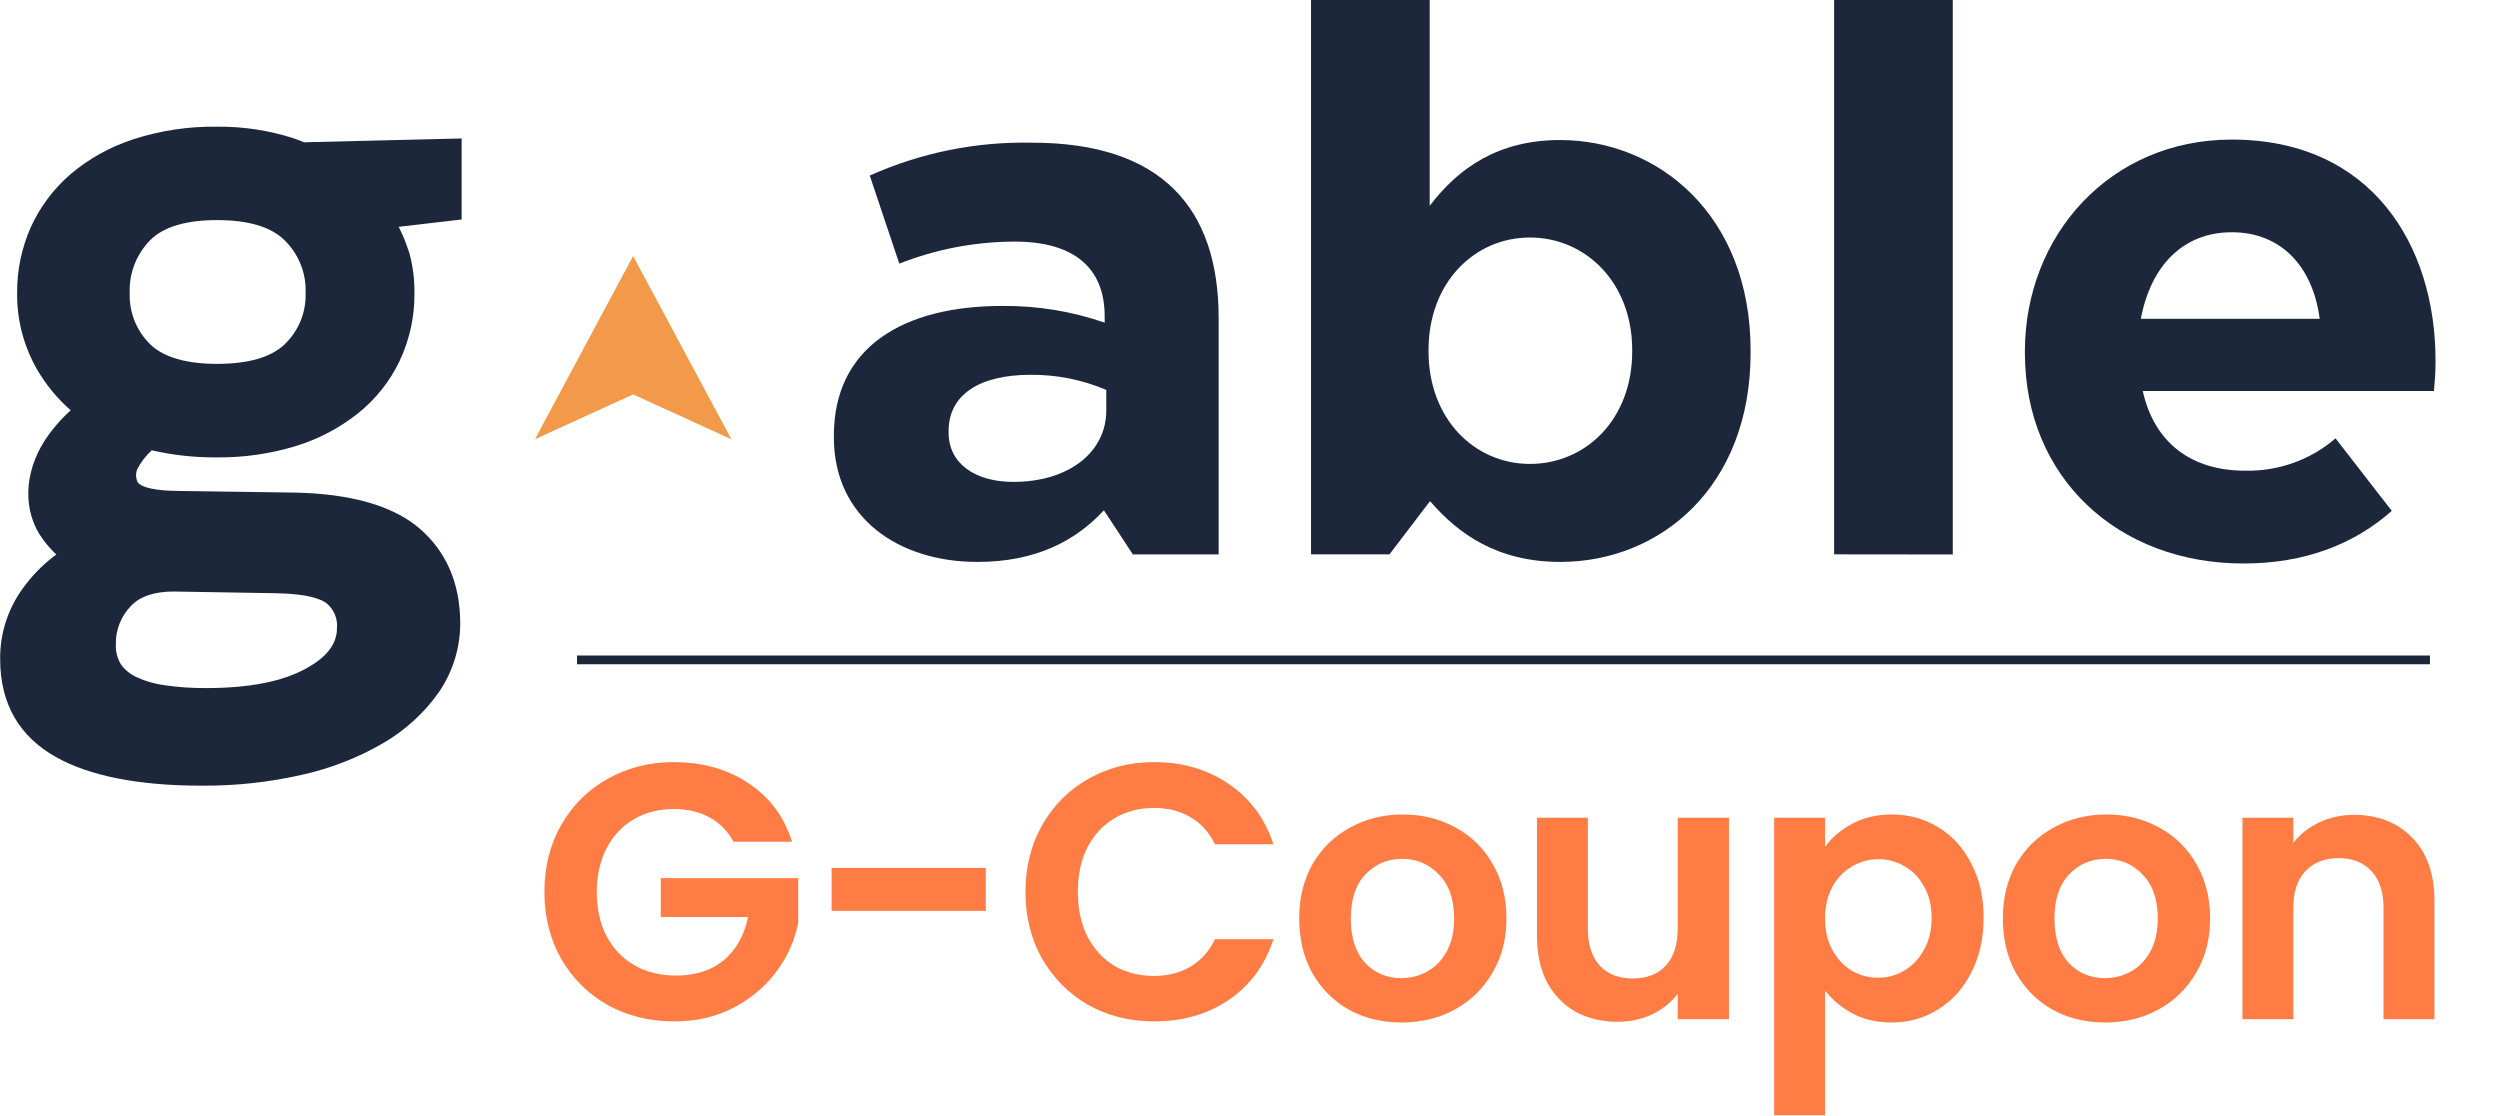 <svg width="1375" height="614" viewBox="0 0 1375 614" fill="none" xmlns="http://www.w3.org/2000/svg">
<path d="M294.217 241.586L348.215 140.835L402.249 241.586L348.215 216.914L294.217 241.586Z" fill="#F2994A"/>
<path d="M623.069 304.901L607.152 280.663C591.273 297.774 569.332 309.062 537.573 309.062C494.211 309.062 458.621 284.823 458.621 240.544V239.712C458.621 190.837 496.814 168.263 551.332 168.263C570.484 168.095 589.517 171.205 607.561 177.452V173.835C607.561 147.534 590.863 132.883 558.212 132.883C536.411 132.908 514.819 137.022 494.62 145.002L478.368 96.562C506.319 84.01 536.843 77.823 567.621 78.473C638.911 78.473 670.261 114.433 670.261 174.992V304.938L623.069 304.901ZM608.454 214.461C595.317 208.855 581.11 206.019 566.765 206.14C538.874 206.14 521.73 216.993 521.73 237.035V237.867C521.73 255.014 536.308 265.035 557.357 265.035C587.814 265.035 608.454 248.72 608.454 225.748V214.461Z" fill="#1D273C"/>
<path d="M858.215 309.055C823.444 309.055 801.986 293.571 786.516 275.627L764.203 304.894H721.064V0H786.33V113.196C802.247 92.286 824.151 77.019 858.029 77.019C911.729 77.019 962.827 117.971 962.827 192.784V193.652C963.013 268.103 912.771 309.055 858.215 309.055ZM897.71 192.458C897.71 155.341 871.975 130.633 841.481 130.633C810.986 130.633 785.698 155.341 785.698 192.458V193.326C785.698 230.479 811.061 255.152 841.481 255.152C871.901 255.152 897.71 230.913 897.71 193.326V192.458Z" fill="#1D273C"/>
<path d="M1008.76 304.894V0H1074.02V304.967L1008.76 304.894Z" fill="#1D273C"/>
<path d="M1284.54 241.081C1270.86 252.923 1253.08 259.284 1234.78 258.88C1205.55 258.88 1184.95 243.867 1178.51 215.034H1338.68C1339.13 209.21 1339.54 205.448 1339.54 199.153V198.321C1339.54 134.831 1304.36 76.768 1227.49 76.768C1160.55 76.768 1113.69 129.405 1113.69 193.328V194.161C1113.69 262.679 1164.79 309.925 1233.92 309.925C1268.1 309.925 1295.02 299.072 1315.48 280.984L1284.54 241.081ZM1227.49 127.741C1254.97 127.741 1272.12 146.987 1275.83 175.349H1177.47C1182.83 146.552 1200.42 127.741 1227.49 127.741Z" fill="#1D273C"/>
<path d="M230.473 290.426C215.969 278.163 193.061 271.579 162.381 270.927L98.528 270.023C93.248 270.023 79.153 269.625 75.769 265.32C75.212 264.198 74.898 262.977 74.847 261.732C74.796 260.488 75.008 259.246 75.472 258.085C77.489 254.192 80.181 250.668 83.43 247.666C95.237 250.372 107.336 251.684 119.465 251.573C133.972 251.694 148.411 249.631 162.269 245.459C174.884 241.645 186.627 235.504 196.855 227.371C206.661 219.533 214.517 209.639 219.837 198.43C225.353 186.66 228.122 173.849 227.944 160.915C228.018 153.591 227.08 146.29 225.155 139.209C224.672 137.726 224.151 136.279 223.63 134.868C223.11 133.457 222.552 131.829 221.92 130.419C221.288 129.008 220.209 126.548 219.279 124.739L253.902 120.723V76.154L167.252 78.252C165.393 77.565 163.533 76.733 161.562 76.082C147.942 71.686 133.666 69.522 119.316 69.678C103.717 69.454 88.19 71.79 73.389 76.588C60.626 80.72 48.833 87.273 38.692 95.87C29.34 103.988 21.895 113.969 16.863 125.137C11.855 136.481 9.322 148.714 9.425 161.06C9.227 175.729 12.97 190.194 20.284 203.024C25.178 211.504 31.458 219.153 38.878 225.671C33.435 230.591 28.65 236.157 24.635 242.239C12.958 260.327 12.511 281.635 23.519 296.504C25.713 299.552 28.203 302.387 30.957 304.969C23.772 310.269 17.496 316.642 12.362 323.853C4.217 335.18 -0.074 348.704 0.09 362.526C0.09 386.872 10.429 404.997 30.808 416.392C49.402 426.847 76.475 432.129 110.986 432.129C129.447 432.255 147.858 430.264 165.839 426.196C181.638 422.713 196.774 416.828 210.689 408.759C222.912 401.651 233.405 392.048 241.444 380.614C249.211 369.21 253.279 355.801 253.121 342.122C252.935 320.597 245.385 303.124 230.473 290.426ZM95.627 325.337L151.931 326.277C170.525 326.602 177.219 329.895 179.71 331.884C181.691 333.554 183.234 335.659 184.211 338.024C185.187 340.39 185.57 342.948 185.326 345.487C185.326 354.097 179.86 361.332 168.48 367.59C155.613 374.826 137.018 378.443 113.217 378.443C105.751 378.493 98.291 377.984 90.904 376.924C85.4 376.234 80.042 374.708 75.025 372.402C71.608 370.807 68.664 368.392 66.472 365.384C64.455 361.984 63.499 358.088 63.72 354.169C63.581 346.443 66.542 338.968 71.976 333.331C76.922 328.014 84.917 325.337 95.627 325.337ZM119.428 121.049C136.312 121.049 148.77 124.666 156.282 131.902C160.217 135.709 163.297 140.27 165.327 145.295C167.356 150.32 168.29 155.701 168.07 161.096C168.266 166.365 167.328 171.616 165.318 176.512C163.307 181.408 160.267 185.843 156.394 189.531C148.956 196.549 136.386 200.13 119.428 200.13C102.47 200.13 90.161 196.513 82.798 189.567C78.978 185.843 75.989 181.392 74.018 176.494C72.047 171.595 71.137 166.353 71.344 161.096C71.129 155.713 72.04 150.343 74.021 145.312C76.003 140.281 79.014 135.694 82.872 131.829C90.198 124.666 102.545 121.049 119.428 121.049Z" fill="#1D273C"/>
<path d="M403.431 462.961C400.231 457.094 395.831 452.627 390.23 449.56C384.63 446.493 378.096 444.96 370.629 444.96C362.362 444.96 355.028 446.826 348.627 450.56C342.227 454.294 337.227 459.627 333.626 466.561C330.026 473.495 328.226 481.496 328.226 490.563C328.226 499.897 330.026 508.031 333.626 514.965C337.36 521.898 342.494 527.232 349.027 530.966C355.561 534.699 363.162 536.566 371.829 536.566C382.496 536.566 391.23 533.766 398.031 528.165C404.831 522.432 409.298 514.498 411.432 504.364H363.428V482.962H439.034V507.364C437.167 517.098 433.167 526.099 427.033 534.366C420.899 542.633 412.965 549.3 403.231 554.367C393.631 559.301 382.83 561.768 370.829 561.768C357.361 561.768 345.16 558.768 334.226 552.767C323.426 546.633 314.892 538.166 308.625 527.365C302.491 516.565 299.424 504.297 299.424 490.563C299.424 476.829 302.491 464.561 308.625 453.76C314.892 442.826 323.426 434.359 334.226 428.359C345.16 422.225 357.295 419.158 370.629 419.158C386.363 419.158 400.031 423.025 411.632 430.759C423.233 438.359 431.233 449.093 435.633 462.961H403.431ZM542.179 477.362V500.964H457.373V477.362H542.179ZM564.004 490.563C564.004 476.829 567.071 464.561 573.205 453.76C579.472 442.826 587.939 434.359 598.606 428.359C609.407 422.225 621.475 419.158 634.809 419.158C650.41 419.158 664.078 423.158 675.812 431.159C687.546 439.159 695.747 450.227 700.414 464.361H668.211C665.011 457.694 660.477 452.694 654.61 449.36C648.877 446.026 642.209 444.36 634.609 444.36C626.475 444.36 619.208 446.293 612.807 450.16C606.54 453.894 601.607 459.227 598.006 466.161C594.539 473.095 592.806 481.229 592.806 490.563C592.806 499.764 594.539 507.897 598.006 514.965C601.607 521.898 606.54 527.299 612.807 531.166C619.208 534.899 626.475 536.766 634.609 536.766C642.209 536.766 648.877 535.099 654.61 531.766C660.477 528.299 665.011 523.232 668.211 516.565H700.414C695.747 530.832 687.546 541.966 675.812 549.967C664.211 557.834 650.543 561.768 634.809 561.768C621.475 561.768 609.407 558.768 598.606 552.767C587.939 546.633 579.472 538.166 573.205 527.365C567.071 516.565 564.004 504.297 564.004 490.563ZM770.756 562.368C760.089 562.368 750.488 560.034 741.954 555.367C733.42 550.567 726.687 543.833 721.753 535.166C716.953 526.499 714.552 516.498 714.552 505.164C714.552 493.83 717.019 483.829 721.953 475.162C727.02 466.495 733.887 459.827 742.554 455.16C751.222 450.36 760.889 447.96 771.556 447.96C782.224 447.96 791.891 450.36 800.558 455.16C809.226 459.827 816.026 466.495 820.96 475.162C826.027 483.829 828.56 493.83 828.56 505.164C828.56 516.498 825.96 526.499 820.76 535.166C815.693 543.833 808.759 550.567 799.958 555.367C791.291 560.034 781.557 562.368 770.756 562.368ZM770.756 537.966C775.823 537.966 780.557 536.766 784.957 534.366C789.491 531.832 793.091 528.099 795.758 523.165C798.425 518.231 799.758 512.231 799.758 505.164C799.758 494.63 796.958 486.563 791.358 480.962C785.891 475.228 779.157 472.362 771.156 472.362C763.156 472.362 756.422 475.228 750.955 480.962C745.621 486.563 742.954 494.63 742.954 505.164C742.954 515.698 745.555 523.832 750.755 529.566C756.089 535.166 762.756 537.966 770.756 537.966ZM950.93 449.76V560.568H922.728V546.567C919.128 551.367 914.394 555.167 908.527 557.968C902.793 560.634 896.526 561.968 889.726 561.968C881.059 561.968 873.391 560.168 866.724 556.567C860.057 552.834 854.79 547.433 850.923 540.366C847.19 533.166 845.323 524.632 845.323 514.765V449.76H873.325V510.764C873.325 519.565 875.525 526.365 879.925 531.166C884.326 535.833 890.326 538.166 897.926 538.166C905.66 538.166 911.727 535.833 916.128 531.166C920.528 526.365 922.728 519.565 922.728 510.764V449.76H950.93ZM1003.78 465.761C1007.38 460.694 1012.32 456.494 1018.58 453.16C1024.98 449.693 1032.25 447.96 1040.39 447.96C1049.85 447.96 1058.39 450.293 1065.99 454.96C1073.72 459.627 1079.79 466.295 1084.19 474.962C1088.72 483.496 1090.99 493.43 1090.99 504.764C1090.99 516.098 1088.72 526.165 1084.19 534.966C1079.79 543.633 1073.72 550.367 1065.99 555.167C1058.39 559.968 1049.85 562.368 1040.39 562.368C1032.25 562.368 1025.05 560.701 1018.78 557.368C1012.65 554.034 1007.65 549.834 1003.78 544.767V613.371H975.781V449.76H1003.78V465.761ZM1062.39 504.764C1062.39 498.097 1060.99 492.363 1058.19 487.563C1055.52 482.629 1051.92 478.895 1047.39 476.362C1042.99 473.828 1038.19 472.562 1032.98 472.562C1027.92 472.562 1023.12 473.895 1018.58 476.562C1014.18 479.095 1010.58 482.829 1007.78 487.763C1005.12 492.696 1003.78 498.497 1003.78 505.164C1003.78 511.831 1005.12 517.631 1007.78 522.565C1010.58 527.499 1014.18 531.299 1018.58 533.966C1023.12 536.499 1027.92 537.766 1032.98 537.766C1038.19 537.766 1042.99 536.433 1047.39 533.766C1051.92 531.099 1055.52 527.299 1058.19 522.365C1060.99 517.431 1062.39 511.564 1062.39 504.764ZM1157.76 562.368C1147.1 562.368 1137.49 560.034 1128.96 555.367C1120.43 550.567 1113.69 543.833 1108.76 535.166C1103.96 526.499 1101.56 516.498 1101.56 505.164C1101.56 493.83 1104.03 483.829 1108.96 475.162C1114.03 466.495 1120.89 459.827 1129.56 455.16C1138.23 450.36 1147.9 447.96 1158.56 447.96C1169.23 447.96 1178.9 450.36 1187.56 455.16C1196.23 459.827 1203.03 466.495 1207.97 475.162C1213.03 483.829 1215.57 493.83 1215.57 505.164C1215.57 516.498 1212.97 526.499 1207.77 535.166C1202.7 543.833 1195.77 550.567 1186.96 555.367C1178.3 560.034 1168.56 562.368 1157.76 562.368ZM1157.76 537.966C1162.83 537.966 1167.56 536.766 1171.96 534.366C1176.5 531.832 1180.1 528.099 1182.76 523.165C1185.43 518.231 1186.76 512.231 1186.76 505.164C1186.76 494.63 1183.96 486.563 1178.36 480.962C1172.9 475.228 1166.16 472.362 1158.16 472.362C1150.16 472.362 1143.43 475.228 1137.96 480.962C1132.63 486.563 1129.96 494.63 1129.96 505.164C1129.96 515.698 1132.56 523.832 1137.76 529.566C1143.09 535.166 1149.76 537.966 1157.76 537.966ZM1294.73 448.16C1307.93 448.16 1318.6 452.36 1326.74 460.761C1334.87 469.028 1338.94 480.629 1338.94 495.563V560.568H1310.93V499.363C1310.93 490.563 1308.73 483.829 1304.33 479.162C1299.93 474.362 1293.93 471.962 1286.33 471.962C1278.6 471.962 1272.47 474.362 1267.93 479.162C1263.53 483.829 1261.33 490.563 1261.33 499.363V560.568H1233.33V449.76H1261.33V463.561C1265.06 458.761 1269.8 455.027 1275.53 452.36C1281.4 449.56 1287.8 448.16 1294.73 448.16Z" fill="#FF7D45"/>
<line x1="317.363" y1="362.937" x2="1336.47" y2="362.937" stroke="#1D273C" stroke-width="4.807"/>
</svg>
